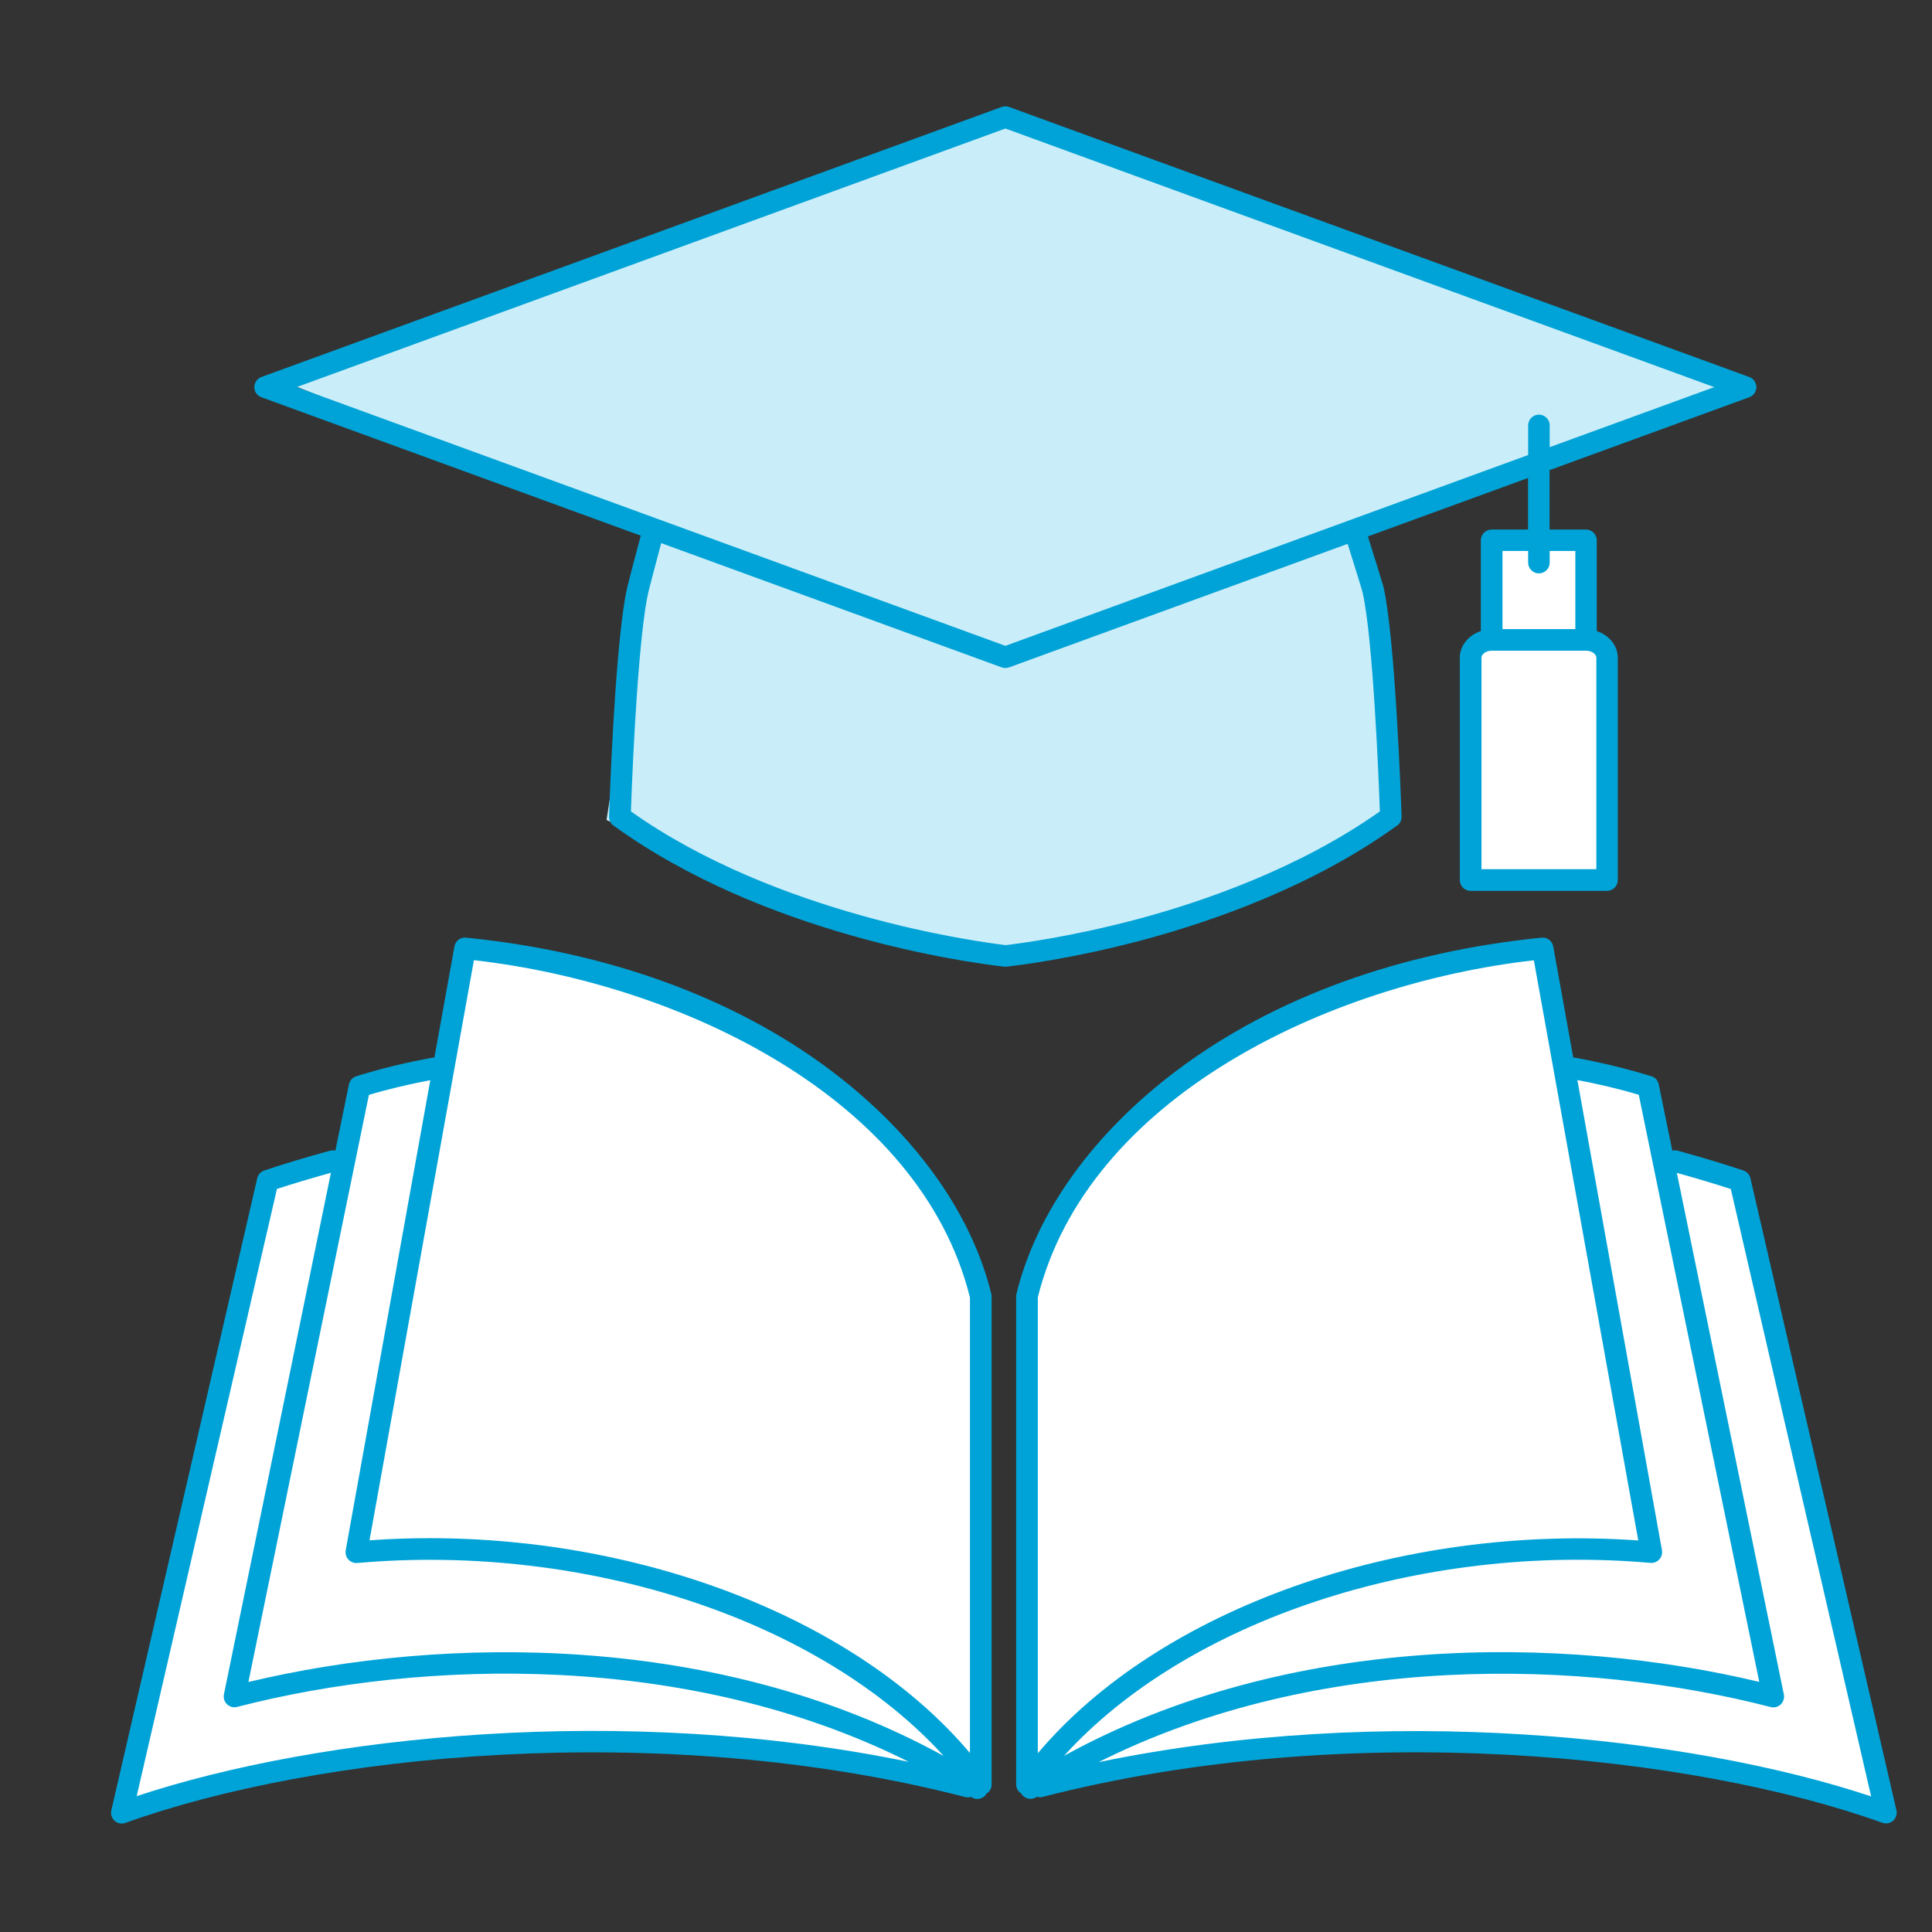 <svg width="86" height="86" viewBox="0 0 86 86" fill="none" xmlns="http://www.w3.org/2000/svg">
<rect x="0" y="0" width="86" height="86" fill="#333333" stroke="none"/>
<path d="M12.707 17.018L44.5 5L77.5 17.5L60.5 23.5L61.5 27.5L62 36.5L54 40.5L44.5 42.5L35.5 40.5L27 36.5L29 23.5L12.707 17.018Z" fill="#CAEEF9"/>
<path d="M43.5 79.5V57.5C41 47.5 27.852 42.455 21 42L19.5 47.5L16 48.5L15.5 51.5L12 52.5C10.63 59.174 6.962 74.312 5.5 80.5C22.5 76 37 78 43.5 79.5Z" fill="white"/>
<path d="M46 79.5L45.598 57C51 46 61.587 42.955 68.439 42.499L70 47.5L73.464 48L74 51.5L77.5 52.5C78.871 59.174 82.538 74.312 84 80.5C74 77 58 76.5 46 79.5Z" fill="white"/>
<path d="M66.5 28.5V25L66.612 24.298C67.525 24.147 69.535 23.934 70.266 24.298C70.5 25 70.5 26 70.5 28.5H71.5L71.18 39.314H65.698V28.849L66.5 28.5Z" fill="white"/>
<path d="M62.195 36.748C62.324 36.652 62.396 36.503 62.391 36.345C62.362 35.538 62.103 28.398 61.585 26.124C61.542 25.961 61.082 24.483 60.89 23.878L68.018 21.277V23.571H66.397C66.133 23.571 65.917 23.787 65.917 24.051V28.091C65.375 28.269 64.981 28.734 64.981 29.281V39.176C64.981 39.44 65.197 39.656 65.461 39.656H71.534C71.798 39.656 72.013 39.44 72.013 39.176V29.281C72.013 28.734 71.62 28.269 71.078 28.091V24.051C71.078 23.787 70.862 23.571 70.599 23.571H68.977V20.927L77.865 17.683C78.053 17.616 78.182 17.434 78.182 17.232C78.182 17.031 78.057 16.848 77.865 16.781L44.917 4.761C44.811 4.723 44.696 4.723 44.586 4.761L11.637 16.781C11.45 16.848 11.321 17.031 11.321 17.232C11.321 17.434 11.445 17.616 11.637 17.683L28.522 23.845C28.349 24.497 27.956 25.98 27.922 26.134C27.476 28.048 27.198 33.648 27.111 36.345C27.107 36.503 27.179 36.657 27.308 36.748C33.98 41.585 42.96 42.832 44.691 43.029C44.711 43.029 44.73 43.029 44.744 43.029C44.759 43.029 44.778 43.029 44.797 43.029C45.257 42.981 47.704 42.688 50.908 41.834C53.992 41.004 58.458 39.449 62.19 36.748H62.195ZM71.059 38.691H65.946V29.276C65.946 29.128 66.133 28.965 66.401 28.965H70.603C70.872 28.965 71.059 29.128 71.059 29.276V38.691ZM70.124 24.526V28.005H66.881V24.526H68.023V25.044C68.023 25.308 68.239 25.524 68.502 25.524C68.766 25.524 68.982 25.308 68.982 25.044V24.526H70.124ZM44.754 5.721L76.307 17.232L68.982 19.905V18.936C68.982 18.672 68.766 18.456 68.502 18.456C68.239 18.456 68.023 18.672 68.023 18.936V20.255L44.754 28.749L13.201 17.232L44.754 5.721ZM44.754 42.069C43.502 41.92 34.58 40.721 28.085 36.119C28.176 33.374 28.45 28.134 28.862 26.349C28.886 26.234 29.188 25.092 29.433 24.176L44.591 29.708C44.644 29.727 44.701 29.737 44.754 29.737C44.806 29.737 44.864 29.727 44.917 29.708L59.988 24.209C60.257 25.068 60.626 26.249 60.65 26.354C61.115 28.374 61.37 34.612 61.422 36.119C57.849 38.643 53.608 40.116 50.658 40.908C47.632 41.714 45.305 42.007 44.744 42.074L44.754 42.069Z" fill="#00A3D7"/>
<path d="M36.921 47.602C32.628 44.397 27.035 42.367 20.746 41.738C20.497 41.709 20.271 41.882 20.228 42.132L19.336 47.079C19.336 47.079 19.288 47.074 19.264 47.079C18.07 47.295 16.923 47.573 15.858 47.909C15.691 47.962 15.566 48.101 15.532 48.269L14.928 51.22C14.851 51.201 14.774 51.196 14.693 51.22C13.609 51.517 12.51 51.849 11.762 52.103C11.604 52.156 11.489 52.285 11.45 52.448L4.955 80.587C4.917 80.759 4.975 80.937 5.104 81.052C5.195 81.134 5.306 81.172 5.421 81.172C5.473 81.172 5.531 81.162 5.584 81.143C14.007 78.115 29.299 76.465 42.979 79.996C43.06 80.016 43.142 80.011 43.219 79.987C43.228 79.987 43.233 79.996 43.243 80.001C43.324 80.054 43.411 80.078 43.502 80.078C43.66 80.078 43.814 80.001 43.905 79.857C43.905 79.857 43.905 79.848 43.91 79.843C44.049 79.756 44.14 79.608 44.14 79.44V57.707C44.14 57.669 44.14 57.631 44.125 57.592C43.238 53.96 40.677 50.414 36.925 47.607L36.921 47.602ZM21.092 42.741C30.277 43.782 40.96 48.869 43.176 57.755V78.034C38.221 72.16 28.848 68.47 19.125 68.47C18.233 68.47 17.341 68.499 16.448 68.566L21.096 42.741H21.092ZM16.415 48.739C17.278 48.48 18.204 48.264 19.154 48.082L15.388 69.013C15.364 69.161 15.408 69.31 15.508 69.421C15.609 69.531 15.758 69.588 15.906 69.574C26.186 68.672 36.556 72.16 42.005 78.163C32.042 72.679 19.782 72.779 11.057 74.872L16.42 48.744L16.415 48.739ZM6.083 79.958L12.328 52.923C12.99 52.707 13.853 52.448 14.731 52.204L9.968 75.419C9.934 75.582 9.987 75.75 10.107 75.865C10.227 75.98 10.395 76.023 10.558 75.98C18.828 73.845 30.656 73.514 40.456 78.427C27.769 75.807 14.194 77.261 6.083 79.953V79.958Z" fill="#00A3D7"/>
<path d="M84.418 80.587L77.918 52.448C77.88 52.285 77.76 52.156 77.606 52.103C76.853 51.848 75.76 51.517 74.676 51.22C74.594 51.196 74.517 51.205 74.441 51.22L73.836 48.269C73.803 48.096 73.678 47.957 73.51 47.909C72.445 47.578 71.299 47.3 70.104 47.079C70.08 47.079 70.056 47.079 70.032 47.079L69.14 42.132C69.097 41.887 68.876 41.714 68.622 41.738C62.334 42.367 56.741 44.392 52.448 47.602C48.692 50.409 46.135 53.955 45.248 57.587C45.238 57.626 45.233 57.664 45.233 57.703V79.435C45.233 79.603 45.325 79.756 45.464 79.838C45.464 79.843 45.464 79.847 45.468 79.852C45.56 79.996 45.713 80.073 45.871 80.073C45.958 80.073 46.049 80.049 46.13 79.996C46.14 79.996 46.145 79.987 46.154 79.982C46.231 80.001 46.313 80.011 46.394 79.992C60.074 76.465 75.366 78.115 83.789 81.138C83.842 81.157 83.895 81.167 83.953 81.167C84.068 81.167 84.183 81.124 84.269 81.047C84.399 80.932 84.456 80.75 84.418 80.582V80.587ZM72.949 48.739L78.311 74.867C69.586 72.779 57.326 72.674 47.363 78.159C52.807 72.156 63.178 68.672 73.462 69.569C73.611 69.584 73.76 69.526 73.86 69.416C73.961 69.305 74.004 69.156 73.98 69.008L70.215 48.077C71.169 48.259 72.09 48.475 72.954 48.734L72.949 48.739ZM46.193 57.76C48.409 48.873 59.091 43.787 68.277 42.746L72.925 68.571C62.271 67.818 51.603 71.632 46.197 78.043V57.765L46.193 57.76ZM48.917 78.432C58.717 73.518 70.546 73.849 78.815 75.985C78.974 76.028 79.146 75.985 79.266 75.87C79.386 75.754 79.439 75.587 79.405 75.423L74.642 52.208C75.52 52.453 76.383 52.712 77.045 52.928L83.29 79.963C75.179 77.271 61.609 75.812 48.917 78.437V78.432Z" fill="#00A3D7"/>
</svg>

